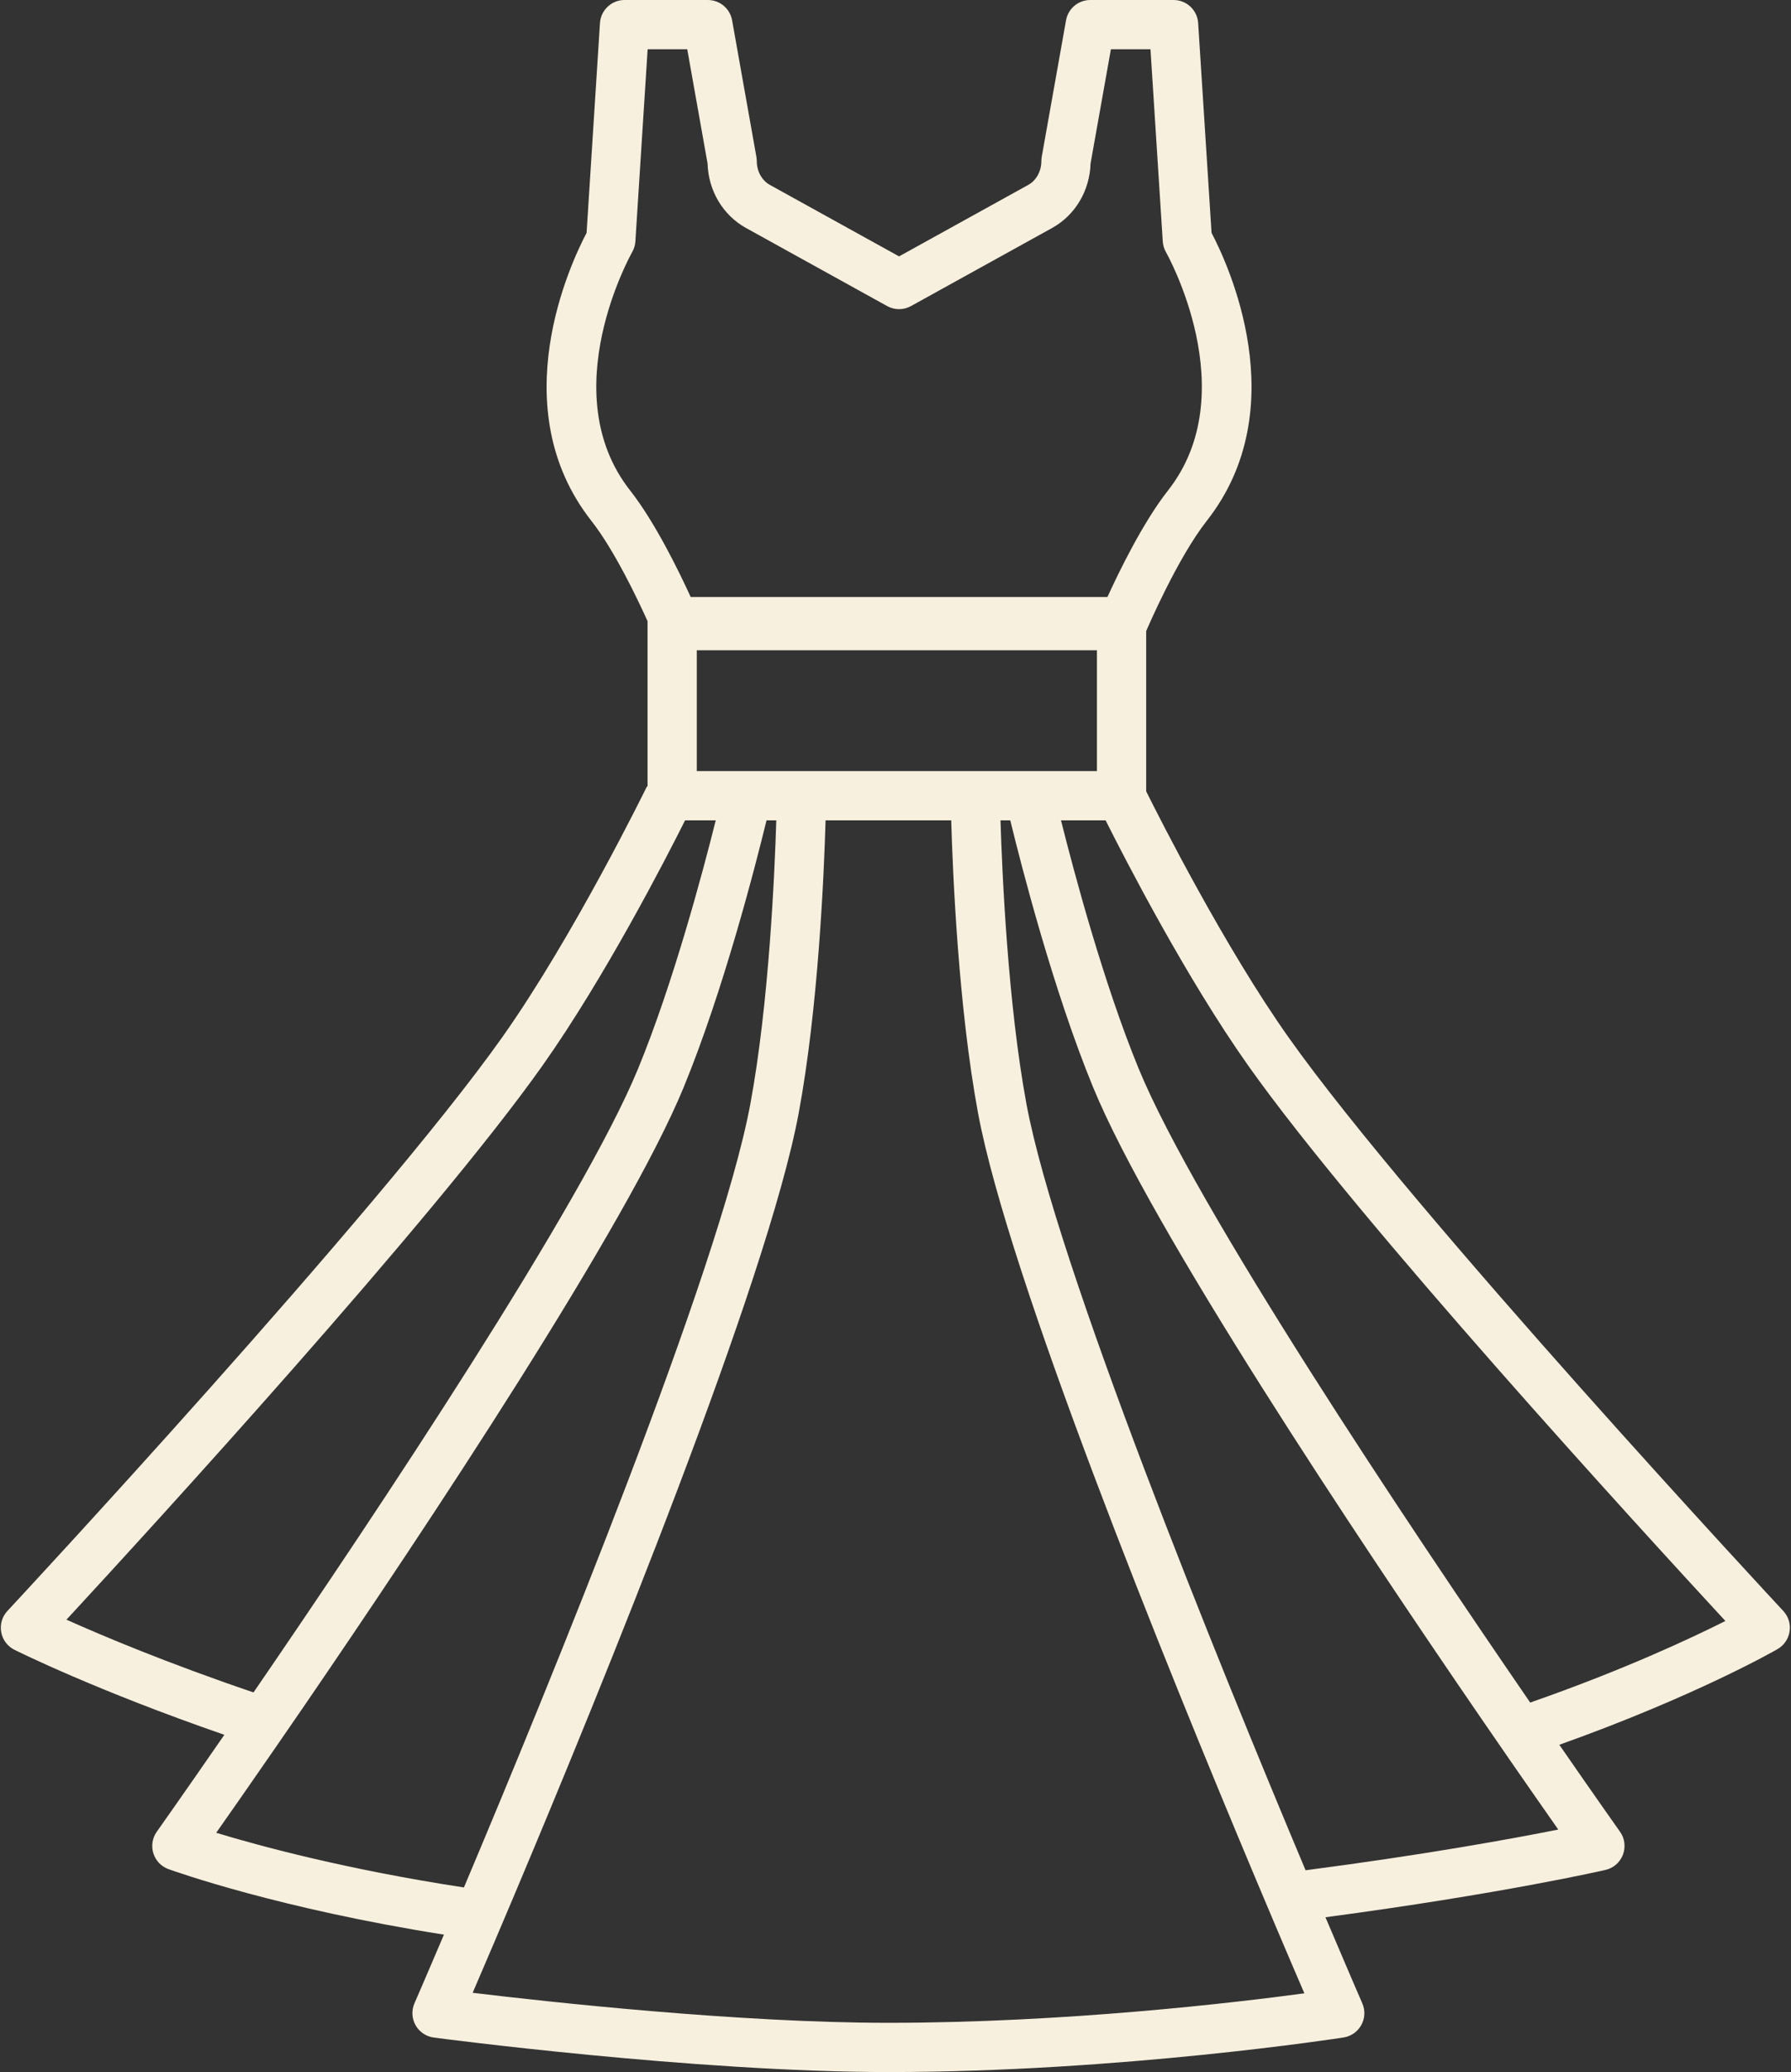 <?xml version="1.0" encoding="UTF-8" standalone="no"?><svg xmlns="http://www.w3.org/2000/svg" xmlns:xlink="http://www.w3.org/1999/xlink" fill="#000000" height="505" preserveAspectRatio="xMidYMid meet" version="1" viewBox="-0.2 0.0 436.5 505.0" width="436.5" zoomAndPan="magnify"><rect x="-0.2" y="0.0" width="436.5" height="505.0" fill="#333333" stroke="none"/><g id="change1_1"><path d="M 372.738 414.91 C 342.789 371.309 291.168 294.129 277.316 260.43 C 268.77 239.645 261.543 212.523 258.383 199.914 L 269.258 199.914 C 273.973 209.328 288.867 238.285 304.047 259.738 C 330.727 297.441 400.316 373.391 420.309 395.031 C 411.738 399.34 395.297 407.039 372.738 414.91 Z M 317.996 455.781 C 296.617 404.91 257.238 308.16 249.969 269.059 C 245.426 244.574 244.035 212.762 243.641 199.914 L 246.02 199.914 C 248.742 211.078 256.531 241.434 266.219 264.988 C 280.336 299.359 330.438 374.539 360.867 418.879 C 363.398 422.57 365.789 426.031 368.008 429.25 C 372.719 436.051 376.676 441.719 379.578 445.859 C 368.469 448.078 347.219 451.969 317.996 455.781 Z M 317.699 485.77 C 301.008 488.02 259.496 492.957 216.316 492.957 C 179.637 492.957 133.246 487.84 114.996 485.641 C 116.387 482.398 118.188 478.219 120.297 473.258 C 121.777 469.77 123.43 465.891 125.199 461.691 C 146.629 410.84 186.836 312.281 194.457 271.258 C 199.258 245.422 200.633 212.828 201.008 199.914 L 231.629 199.914 C 232 212.828 233.375 245.422 238.168 271.258 C 245.578 311.141 283.797 405.398 305.609 457.328 C 307.336 461.441 308.957 465.289 310.457 468.82 C 313.426 475.828 315.898 481.602 317.699 485.77 Z M 52.496 446.648 C 55.777 441.98 60.566 435.121 66.355 426.738 C 68.598 423.488 70.988 420.02 73.508 416.352 C 104.059 371.73 152.547 298.711 166.418 264.988 C 176.105 241.434 183.895 211.078 186.617 199.914 L 188.996 199.914 C 188.602 212.762 187.219 244.562 182.668 269.059 C 175.199 309.27 133.77 410.418 112.867 459.969 C 84.387 455.629 63.117 449.871 52.496 446.648 Z M 15.996 394.711 C 36.367 372.668 105.43 297.258 131.977 259.738 C 147.156 238.285 162.055 209.328 166.77 199.914 L 174.242 199.914 C 171.09 212.523 163.871 239.633 155.316 260.43 C 141.719 293.488 91.758 368.449 61.586 412.441 C 40.559 405.301 24.648 398.59 15.996 394.711 Z M 153.859 61.461 C 154.32 60.66 154.594 59.766 154.652 58.844 L 157.641 12 L 167.293 12 L 172.25 39.867 C 172.445 46.473 175.992 52.445 181.609 55.555 L 216.016 74.59 C 217.82 75.59 220.02 75.59 221.824 74.59 L 256.227 55.555 C 261.844 52.445 265.391 46.473 265.586 39.867 L 270.547 12 L 280.195 12 L 283.188 58.844 C 283.246 59.758 283.516 60.656 283.973 61.453 C 284.168 61.789 303.211 95.68 284.457 119.539 C 278.355 127.301 272.465 139.438 269.703 145.488 L 168.133 145.488 C 165.371 139.438 159.48 127.301 153.383 119.539 C 134.625 95.68 153.668 61.789 153.859 61.461 Z M 169.621 187.914 L 169.621 158.473 L 267.145 158.473 L 267.145 187.914 Z M 434.418 392.59 C 433.52 391.621 344.02 295.449 313.848 252.809 C 298.234 230.75 282.383 199.355 279.145 192.848 L 279.145 153.797 C 279.434 153.113 286.766 136.02 293.891 126.953 C 315.598 99.34 298.914 64.027 295.078 56.75 L 291.812 5.617 C 291.613 2.461 288.992 0 285.824 0 L 265.52 0 C 262.609 0 260.121 2.086 259.613 4.949 L 253.688 38.238 C 253.629 38.586 253.598 38.938 253.598 39.289 C 253.598 41.723 252.348 43.984 250.414 45.055 L 218.918 62.48 L 187.422 45.055 C 185.488 43.984 184.242 41.723 184.242 39.289 C 184.242 38.938 184.211 38.586 184.148 38.238 L 178.227 4.949 C 177.715 2.086 175.227 0 172.316 0 L 152.012 0 C 148.848 0 146.227 2.461 146.023 5.617 L 142.762 56.75 C 138.922 64.027 122.238 99.34 143.945 126.953 C 149.543 134.078 155.289 146.203 157.621 151.375 L 157.621 191.684 L 157.488 191.621 C 157.309 191.98 139.586 228.211 122.18 252.809 C 92.008 295.449 2.508 391.621 1.605 392.59 C 0.316 393.969 -0.242 395.879 0.098 397.75 C 0.426 399.609 1.617 401.199 3.316 402.051 C 4.227 402.5 23.355 412.008 54.477 422.77 C 44.699 436.941 38.258 446.039 38.008 446.391 C 36.926 447.918 36.617 449.859 37.176 451.648 C 37.738 453.441 39.098 454.859 40.855 455.5 C 42.586 456.121 67.848 465.129 107.996 471.469 C 103.648 481.691 100.949 487.898 100.809 488.207 C 100.059 489.93 100.156 491.91 101.086 493.551 C 102.008 495.191 103.648 496.301 105.52 496.551 C 106.148 496.629 169.02 504.957 216.316 504.957 C 272.957 504.957 326.719 496.609 327.258 496.531 C 329.086 496.238 330.688 495.121 331.578 493.488 C 332.477 491.859 332.566 489.91 331.816 488.207 C 331.656 487.859 328.227 479.949 322.836 467.23 C 365.559 461.551 390.668 455.801 391.086 455.699 C 393.039 455.25 394.629 453.859 395.336 451.988 C 396.047 450.121 395.789 448.02 394.629 446.391 C 394.398 446.059 388.668 437.98 379.836 425.199 C 412.879 413.41 432.176 402.371 433.027 401.879 C 434.609 400.961 435.688 399.379 435.957 397.57 C 436.238 395.758 435.668 393.93 434.418 392.59" fill="#f8f0de"/></g></svg>